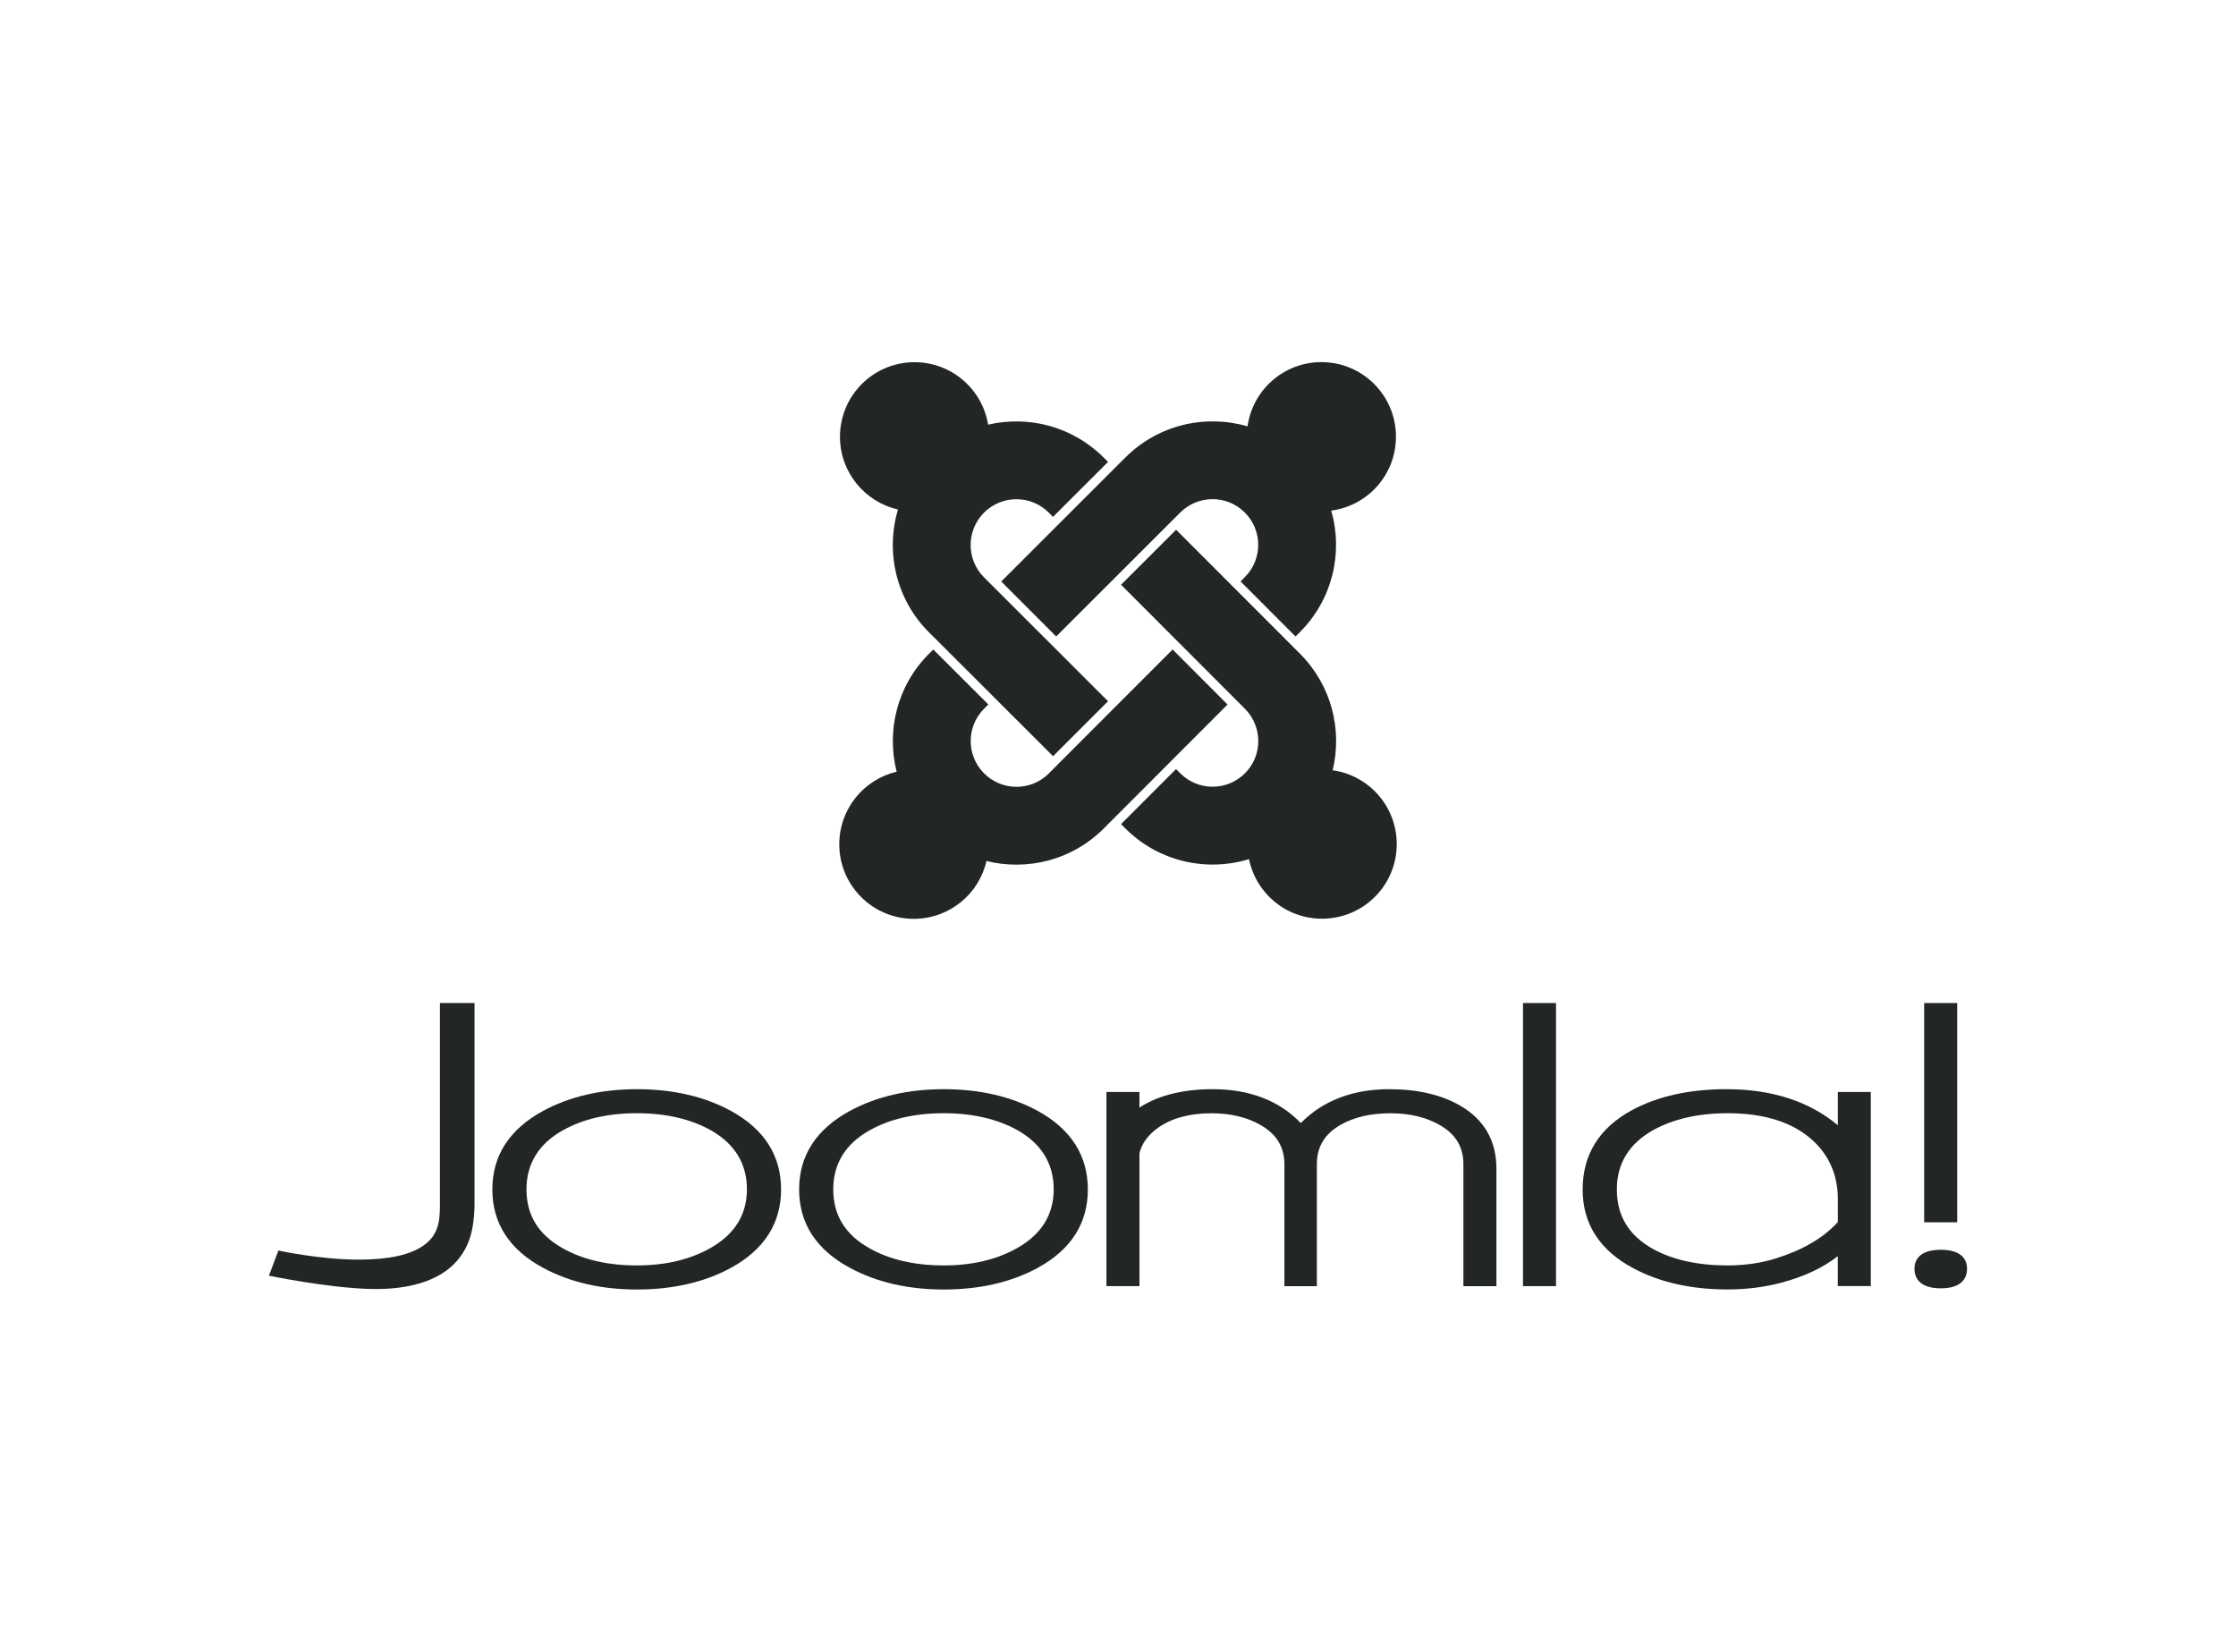 <svg width="176" height="130" viewBox="0 0 176 130" fill="none" xmlns="http://www.w3.org/2000/svg">
<path fill-rule="evenodd" clip-rule="evenodd" d="M50.137 85.73C52.965 85.73 55.452 86.303 57.534 87.44C60.152 88.87 61.48 90.952 61.48 93.621C61.48 96.295 60.143 98.372 57.516 99.802C55.434 100.93 52.955 101.498 50.137 101.498C47.329 101.498 44.846 100.925 42.745 99.789C40.094 98.359 38.753 96.281 38.753 93.621C38.753 90.962 40.094 88.884 42.745 87.44C44.846 86.303 47.329 85.73 50.137 85.73ZM50.137 87.622C47.85 87.622 45.884 88.073 44.301 88.968C42.405 90.03 41.44 91.595 41.44 93.612C41.44 95.657 42.377 97.175 44.301 98.256C45.884 99.15 47.85 99.602 50.137 99.602C52.373 99.602 54.32 99.141 55.927 98.228C57.828 97.156 58.792 95.601 58.792 93.612C58.792 91.6 57.842 90.039 55.96 88.968C54.362 88.073 52.406 87.622 50.137 87.622Z" fill="#232627"/>
<path fill-rule="evenodd" clip-rule="evenodd" d="M74.285 85.73C77.112 85.73 79.6 86.303 81.682 87.44C84.3 88.87 85.622 90.952 85.627 93.621C85.627 96.295 84.295 98.372 81.663 99.802C79.581 100.93 77.098 101.498 74.285 101.498C71.476 101.498 68.993 100.925 66.892 99.789C64.242 98.359 62.9 96.281 62.9 93.621C62.9 90.962 64.242 88.884 66.892 87.44C68.993 86.303 71.481 85.73 74.285 85.73ZM74.285 87.622C71.998 87.622 70.036 88.073 68.448 88.968C66.552 90.03 65.588 91.595 65.588 93.612C65.588 95.657 66.524 97.175 68.448 98.256C70.032 99.15 71.998 99.602 74.285 99.602C76.521 99.602 78.468 99.141 80.075 98.228C81.975 97.156 82.939 95.601 82.939 93.612C82.939 91.6 81.984 90.039 80.107 88.968C78.51 88.073 76.553 87.622 74.285 87.622Z" fill="#232627"/>
<path fill-rule="evenodd" clip-rule="evenodd" d="M135.897 85.73C139.498 85.73 142.433 86.704 144.659 88.567V85.95H147.254V101.228H144.655C144.655 101.228 144.655 99.393 144.655 98.876C143.472 99.798 141.957 100.51 140.118 100.985C138.813 101.321 137.42 101.493 135.986 101.493C133.121 101.493 130.62 100.93 128.547 99.816C125.91 98.41 124.573 96.323 124.573 93.621C124.573 90.882 125.878 88.781 128.454 87.379C130.48 86.285 132.986 85.73 135.897 85.73ZM135.986 87.622C133.685 87.622 131.71 88.073 130.121 88.954C128.226 90.02 127.266 91.585 127.266 93.612C127.266 95.698 128.193 97.231 130.103 98.302C131.663 99.164 133.643 99.602 135.986 99.602C137.388 99.602 138.716 99.402 139.922 99.006C141.976 98.344 143.569 97.394 144.659 96.188V94.376C144.659 92.475 143.965 90.901 142.605 89.69C141.058 88.316 138.832 87.622 135.986 87.622Z" fill="#232627"/>
<path d="M37.351 94.022C37.393 96.528 37.071 97.976 35.939 99.276C34.537 100.864 32.082 101.521 29.213 101.456C25.826 101.381 21.169 100.408 21.169 100.408L21.914 98.428C21.914 98.428 25.235 99.164 28.379 99.145C30.429 99.131 32.343 98.829 33.494 97.916C34.705 96.956 34.626 95.689 34.626 94.329V78.948H37.351V94.022Z" fill="#232627"/>
<path d="M152.769 98.368C154.562 98.368 154.832 99.308 154.832 99.863C154.832 100.44 154.562 101.405 152.769 101.405C150.961 101.405 150.691 100.44 150.691 99.863C150.691 99.304 150.961 98.368 152.769 98.368Z" fill="#232627"/>
<path d="M109.346 85.73C111.61 85.73 113.506 86.178 114.992 87.058C116.845 88.153 117.786 89.811 117.786 91.986V101.237H115.187V91.632C115.187 90.277 114.581 89.271 113.329 88.553C112.271 87.938 110.958 87.626 109.43 87.626C107.902 87.626 106.583 87.929 105.517 88.535C104.259 89.261 103.653 90.272 103.653 91.627V101.237H101.097V91.632C101.096 90.281 100.481 89.271 99.224 88.553C98.171 87.938 96.867 87.626 95.353 87.626C93.639 87.626 92.232 88.008 91.165 88.758C90.359 89.331 89.861 90.025 89.689 90.775V101.232H87.09V85.95H89.689V87.174C91.165 86.224 93.094 85.73 95.451 85.73C98.376 85.73 100.7 86.639 102.387 88.395C104.133 86.634 106.467 85.73 109.346 85.73Z" fill="#232627"/>
<path d="M122.477 101.232H119.878V78.948H122.477V101.232Z" fill="#232627"/>
<path d="M154.055 96.206H151.455V78.948H154.055V96.206Z" fill="#232627"/>
<path d="M96.623 55.454L86.877 65.211C84.379 67.715 80.852 68.561 77.648 67.771C77.053 70.379 74.716 72.321 71.929 72.321C68.686 72.321 66.061 69.695 66.061 66.452C66.061 63.676 67.985 61.351 70.578 60.739C69.76 57.523 70.606 53.969 73.126 51.455L73.459 51.121L77.793 55.449L77.459 55.782C76.052 57.19 76.057 59.465 77.459 60.872C78.872 62.285 81.153 62.28 82.555 60.878L83.4 60.027L92.3 51.121L96.623 55.454Z" fill="#232627"/>
<path d="M102.319 51.449C104.811 53.941 105.668 57.44 104.895 60.627C107.749 61.028 109.94 63.476 109.94 66.441C109.94 69.684 107.309 72.309 104.072 72.309C101.223 72.32 98.854 70.307 98.314 67.62C94.982 68.644 91.21 67.837 88.573 65.201L88.24 64.866L92.568 60.533L92.901 60.867C94.309 62.274 96.59 62.274 97.992 60.867C99.393 59.465 99.393 57.195 97.986 55.782L88.24 46.025L92.573 41.697L102.319 51.449Z" fill="#232627"/>
<path d="M71.985 28.508C74.905 28.508 77.32 30.638 77.776 33.425C80.941 32.685 84.407 33.548 86.877 36.018L87.216 36.357L82.882 40.685L82.549 40.345C81.141 38.944 78.866 38.944 77.458 40.345C76.046 41.758 76.051 44.039 77.453 45.441L87.216 55.193L82.888 59.521L73.965 50.609L73.12 49.769C70.505 47.154 69.693 43.411 70.683 40.101C68.069 39.511 66.116 37.169 66.116 34.377C66.116 31.134 68.742 28.508 71.985 28.508Z" fill="#232627"/>
<path d="M104.01 28.502C107.253 28.502 109.879 31.128 109.879 34.371C109.879 37.353 107.66 39.812 104.784 40.19C105.729 43.477 104.906 47.166 102.314 49.758L101.974 50.097L97.647 45.764L97.98 45.43C99.388 44.023 99.388 41.742 97.98 40.34C96.578 38.938 94.309 38.938 92.896 40.345L83.133 50.097L78.811 45.769L87.728 36.858L88.573 36.018C91.182 33.409 94.893 32.591 98.197 33.559C98.592 30.7 101.045 28.502 104.01 28.502Z" fill="#232627"/>
</svg>
